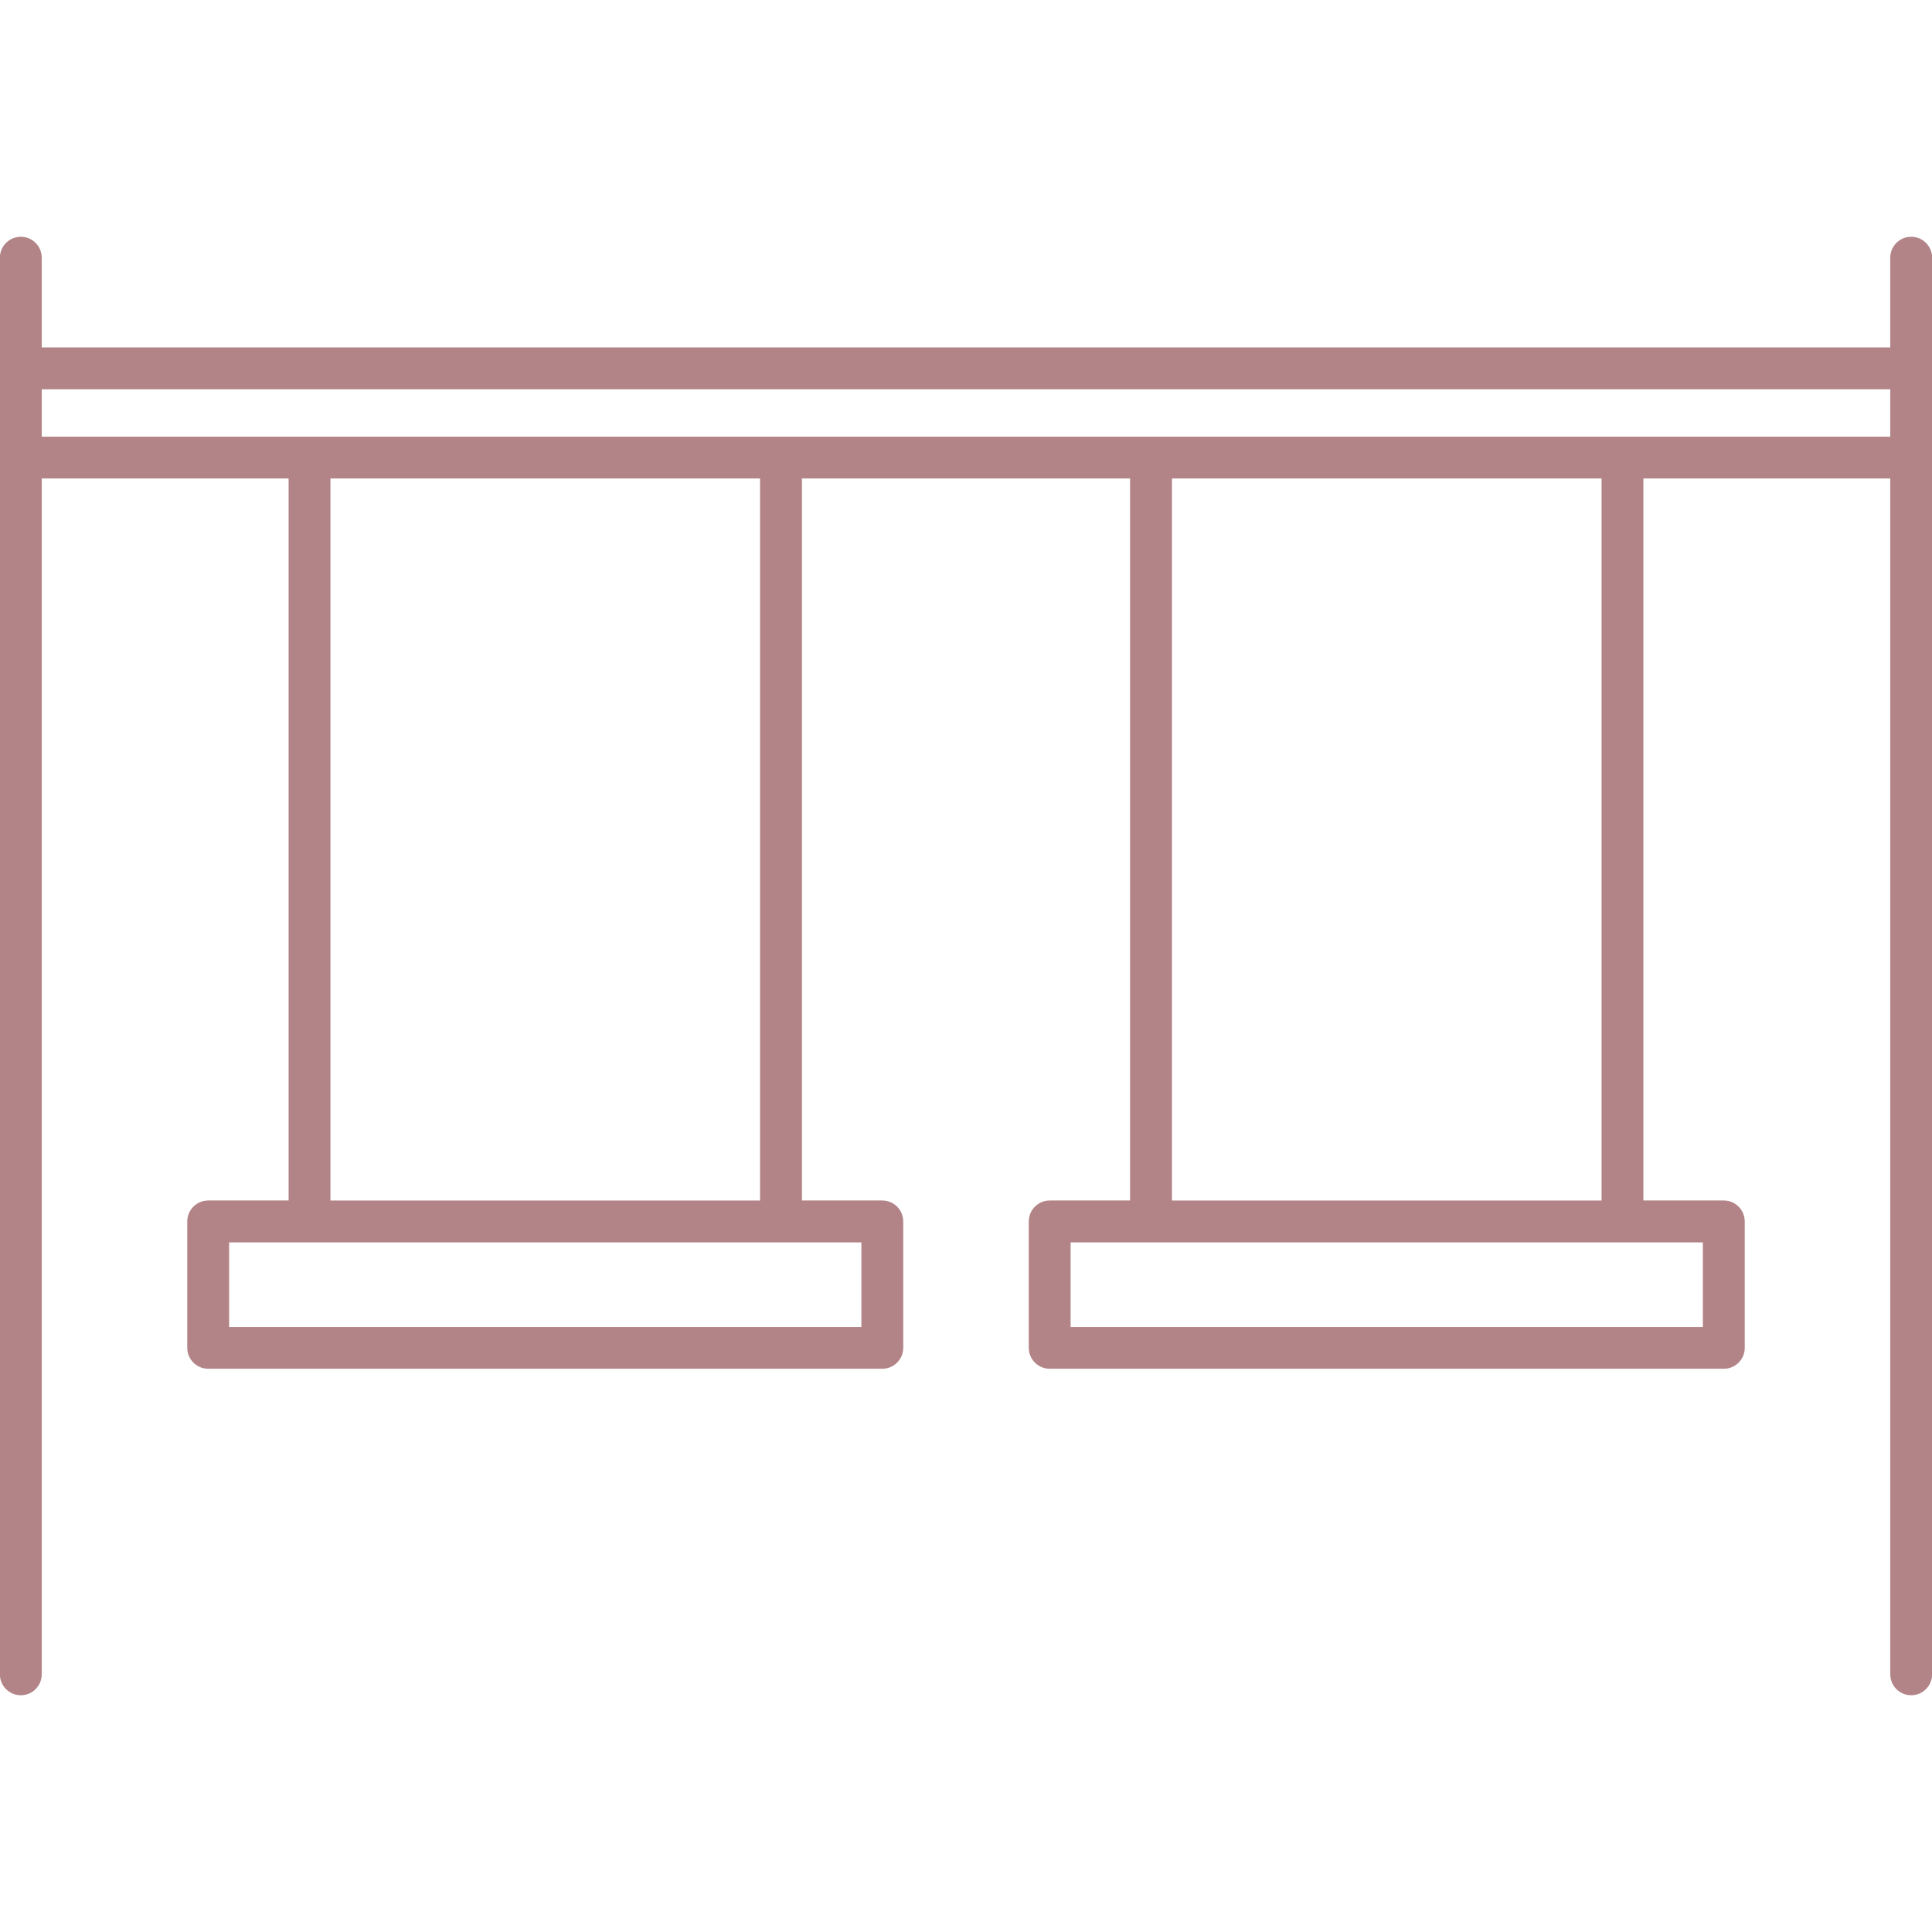 <?xml version="1.0" encoding="UTF-8" standalone="no"?><!DOCTYPE svg PUBLIC "-//W3C//DTD SVG 1.1//EN" "http://www.w3.org/Graphics/SVG/1.1/DTD/svg11.dtd"><svg width="100%" height="100%" viewBox="0 0 300 300" version="1.1" xmlns="http://www.w3.org/2000/svg" xmlns:xlink="http://www.w3.org/1999/xlink" xml:space="preserve" xmlns:serif="http://www.serif.com/" style="fill-rule:evenodd;clip-rule:evenodd;stroke-linejoin:round;stroke-miterlimit:2;"><path id="_6" serif:id="6" d="M296.768,36.764c-1.793,-0 -3.248,1.454 -3.248,3.248l0,13.928l-287.04,-0l-0,-13.928c-0,-1.794 -1.455,-3.248 -3.248,-3.248c-1.794,-0 -3.248,1.454 -3.248,3.248l-0,219.976c-0,1.794 1.454,3.248 3.248,3.248c1.793,0 3.248,-1.454 3.248,-3.248l-0,-185.689l38.335,0l-0,112.113l-12.482,0c-1.794,0 -3.256,1.455 -3.256,3.256l-0,19.624c-0,1.794 1.462,3.248 3.256,3.248l104.664,-0c1.801,-0 3.256,-1.454 3.256,-3.248l-0,-19.624c-0,-1.801 -1.455,-3.256 -3.256,-3.256l-12.474,0l-0,-112.113l50.954,0l0,112.113l-12.474,0c-1.801,0 -3.256,1.463 -3.256,3.256l0,19.624c0,1.794 1.455,3.248 3.256,3.248l104.673,-0c1.793,-0 3.247,-1.454 3.247,-3.248l0,-19.624c0,-1.793 -1.454,-3.256 -3.247,-3.256l-12.491,0l0,-112.113l38.335,0l0,185.689c0,1.794 1.455,3.248 3.248,3.248c1.794,0 3.248,-1.454 3.248,-3.248l0,-219.976c0,-1.794 -1.454,-3.248 -3.248,-3.248Zm-163.011,169.28l-98.177,0l0,-13.128l98.177,-0l0,13.128Zm-15.738,-19.632l-66.709,0l0,-112.113l66.709,0l0,112.113Zm146.401,19.632l-98.177,0l-0,-13.128l98.177,-0l-0,13.128Zm-15.73,-19.632l-66.709,0l-0,-112.113l66.709,0l-0,112.113Zm-242.21,-118.608l-0,-7.36l287.04,-0l0,7.36l-287.04,-0Z" style="fill:#b28487;"/></svg>